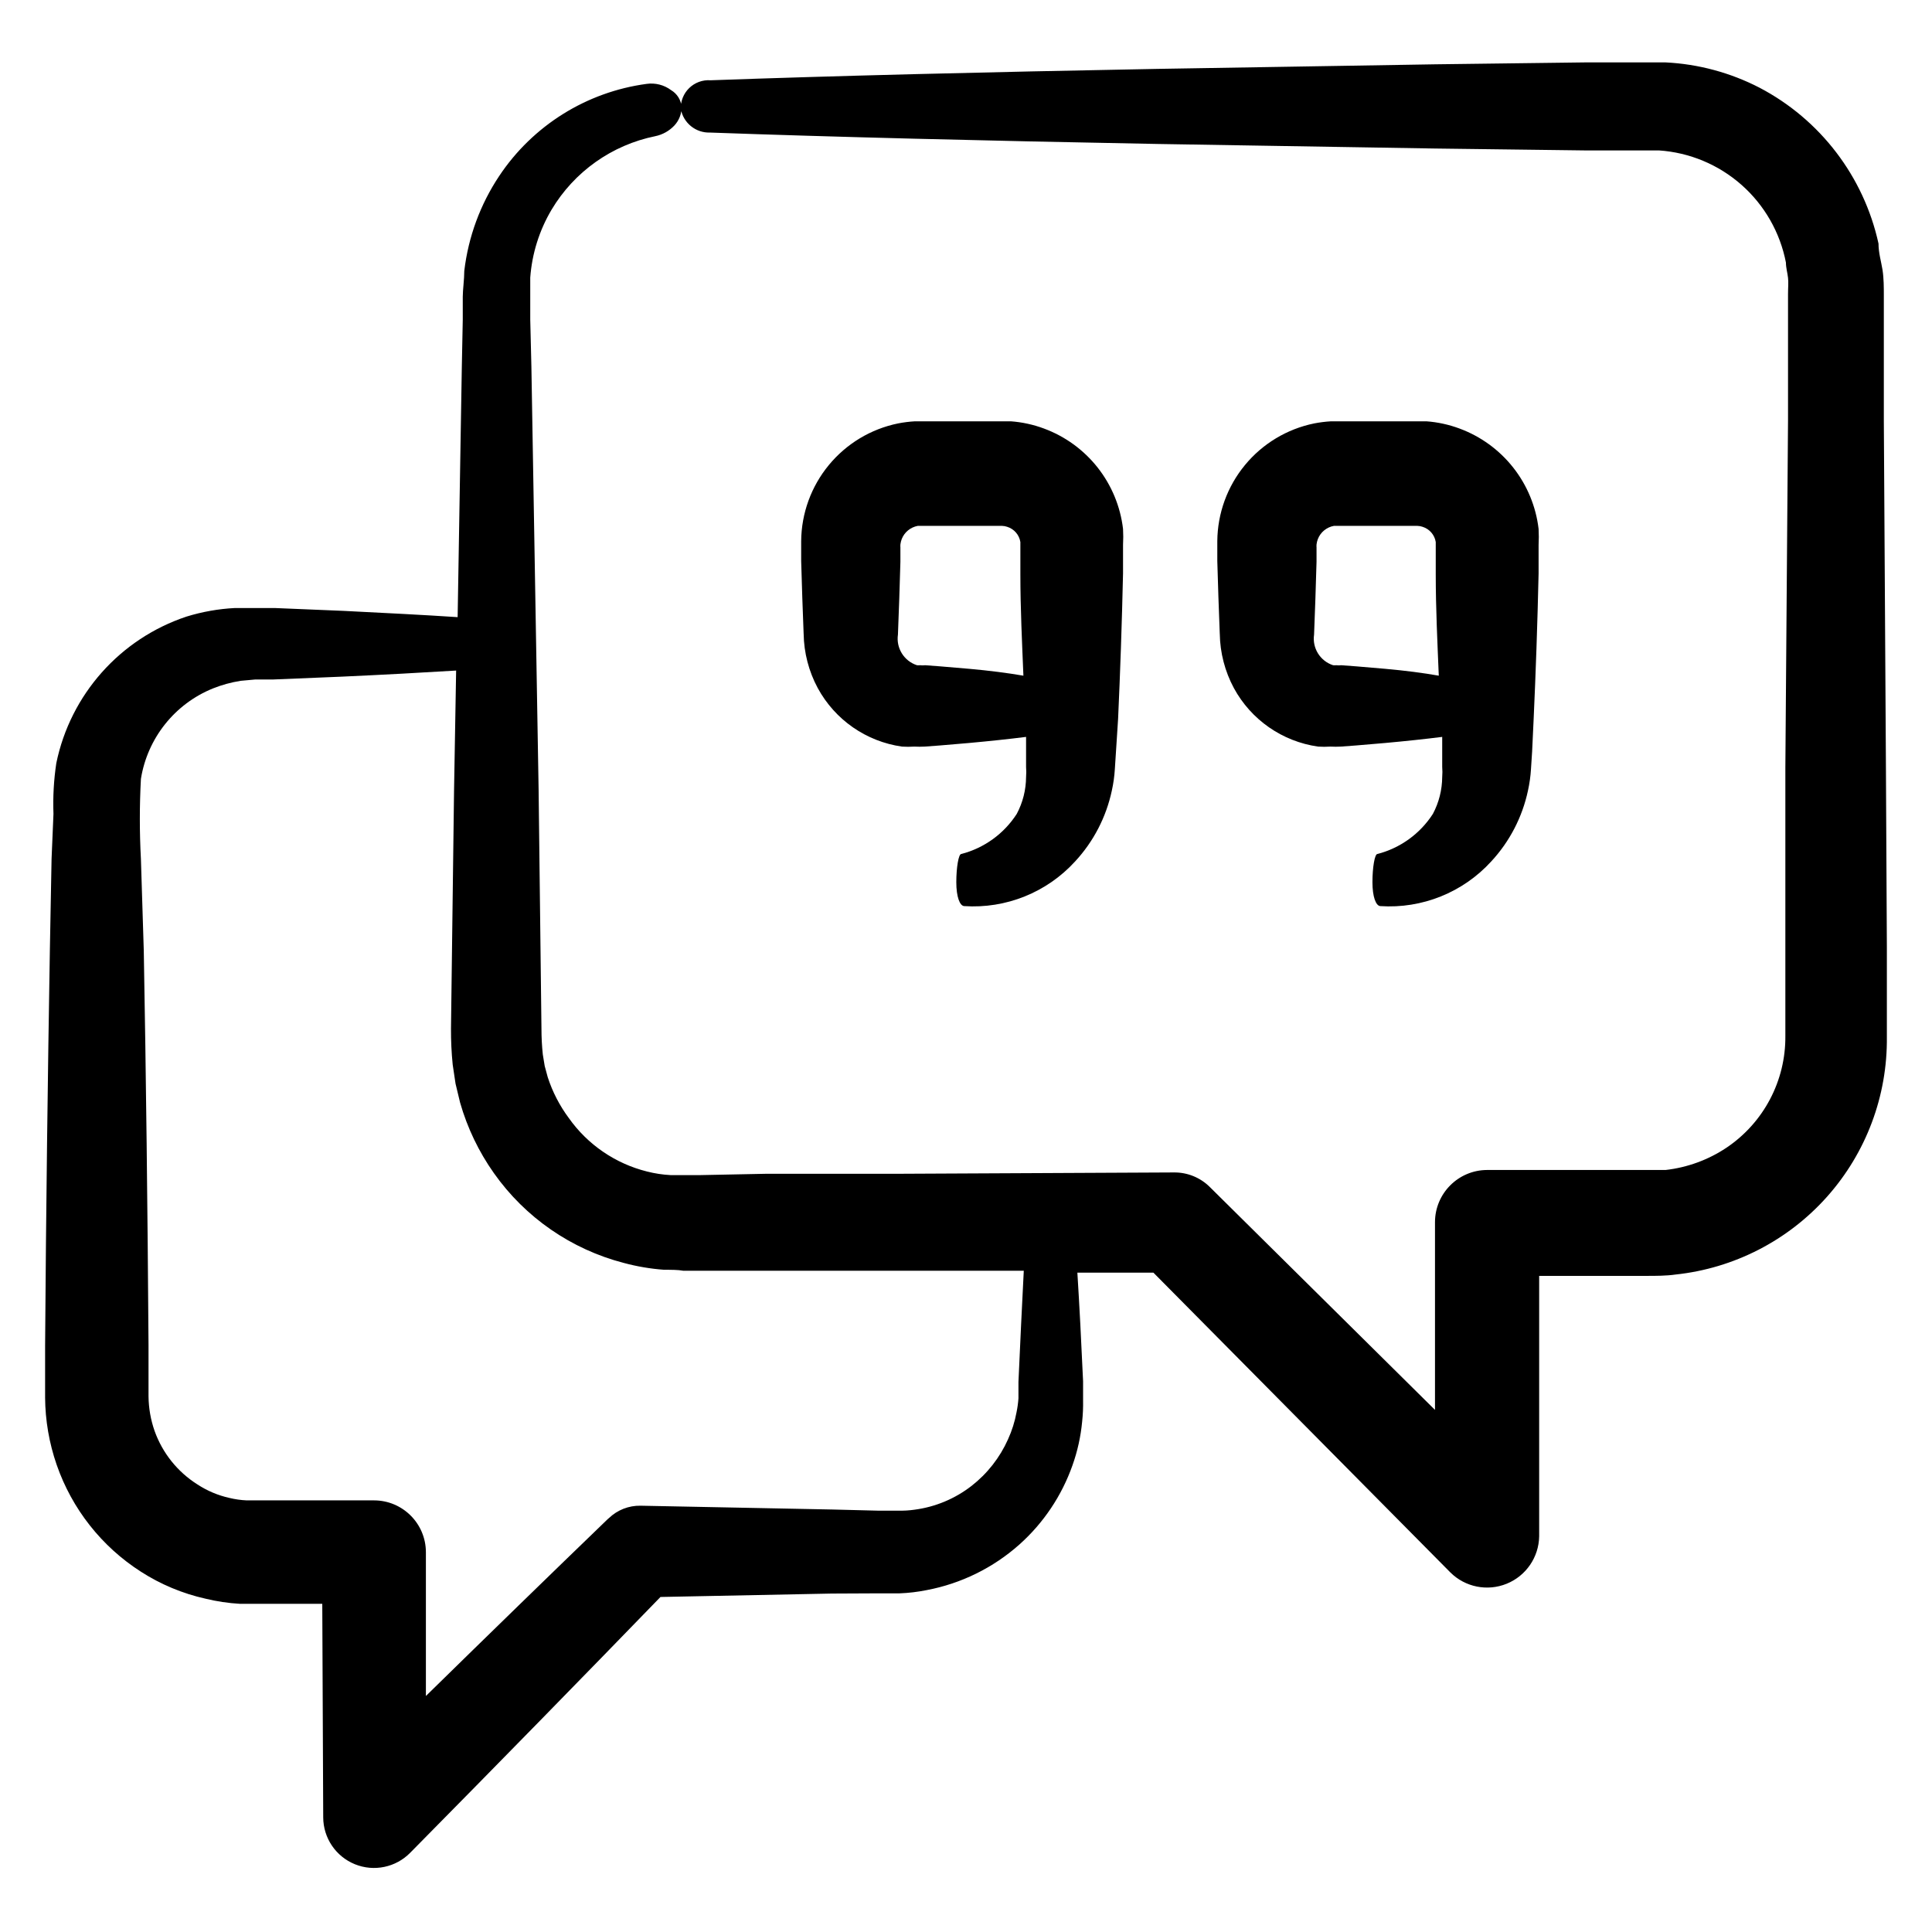<?xml version="1.0" encoding="UTF-8"?>
<!-- Uploaded to: SVG Repo, www.svgrepo.com, Generator: SVG Repo Mixer Tools -->
<svg fill="#000000" width="800px" height="800px" version="1.1" viewBox="144 144 512 512" xmlns="http://www.w3.org/2000/svg">
 <g>
  <path d="m643.79 347.4-0.555-91.895v-33.355c0-1.812 0-4.434-0.352-6.648-0.355-2.219-1.059-4.484-1.059-6.953-3.894-17.754-15.441-32.879-31.539-41.312-7.723-3.988-16.207-6.273-24.887-6.699h-21.316l-39.699 0.504-73.555 1.211c-46.199 0.855-86.352 1.863-118.55 3.023v-0.004c-2.078-0.145-4.125 0.602-5.625 2.055-1.496 1.449-2.309 3.469-2.234 5.555 0.676 3.719 3.981 6.383 7.762 6.246 32.195 1.16 72.348 2.168 118.55 3.023l73.504 1.207 39.699 0.504h19.699c8.105 0.543 15.801 3.754 21.891 9.133 6.086 5.375 10.223 12.617 11.766 20.594 0 1.359 0.402 2.672 0.555 4.031s0 2.519 0 4.332v33.355l-0.707 92.094v71.137c0.113 11.875-5.758 23.008-15.617 29.625-4.828 3.219-10.355 5.238-16.121 5.894h-4.637-42.672c-7.633 0.027-13.805 6.223-13.805 13.852v49.727l-59.703-59.094c-2.504-2.481-5.894-3.859-9.422-3.832l-72.75 0.352h-35.266l-17.684 0.355h-4.332-3.375c-2.125-0.109-4.238-0.43-6.297-0.957-8.375-2.09-15.723-7.113-20.707-14.156-2.441-3.281-4.332-6.941-5.594-10.832l-0.805-2.973-0.504-3.074c-0.238-2.258-0.355-4.531-0.355-6.801l-0.754-63.227-1.914-112.2-0.305-12.496v-6.098-5.039 0.004c0.465-6.352 2.398-12.508 5.644-17.988 6.012-10.082 16-17.164 27.508-19.496 1.93-0.398 3.688-1.387 5.039-2.82 1.273-1.363 1.961-3.172 1.914-5.039-0.191-1.801-1.215-3.406-2.769-4.332-1.863-1.395-4.199-1.992-6.5-1.664-15.914 2.141-30.141 11.023-39.047 24.387-5.035 7.547-8.211 16.18-9.27 25.188 0 2.215-0.402 5.039-0.402 6.852v6.098l-0.25 12.496-1.109 66.301c-9.07-0.605-19.246-1.109-30.23-1.664l-18.188-0.754h-4.785-5.844c-4.344 0.223-8.641 0.984-12.797 2.266-17.613 5.859-30.766 20.664-34.512 38.844-0.668 4.449-0.922 8.953-0.754 13.453l-0.504 11.938-0.453 24.336c-0.555 33-1.008 68.316-1.258 104.59v13.754h-0.004c0.039 6.09 1.078 12.133 3.074 17.887 4.051 11.676 11.91 21.648 22.316 28.312 5.246 3.375 11.043 5.797 17.133 7.156 2.992 0.727 6.043 1.184 9.117 1.359h4.383 17.434l0.25 56.578c0.012 5.465 3.328 10.379 8.391 12.434 5.062 2.055 10.867 0.844 14.684-3.062 23.73-24.031 45.695-46.5 66.301-67.762l45.344-0.906 11.84-0.055h6.144c2.422-0.09 4.832-0.379 7.207-0.855 9.141-1.727 17.637-5.906 24.586-12.09 6.375-5.691 11.207-12.902 14.055-20.961 1.336-3.738 2.199-7.633 2.57-11.586 0.203-1.891 0.289-3.793 0.25-5.691v-5.039c-0.469-10.512-0.973-20.102-1.512-28.766h20.152l78.699 79.449c3.926 3.898 9.801 5.074 14.926 2.988s8.512-7.027 8.602-12.562v-69.023h28.668c2.066 0 5.039 0 7.457-0.352h-0.004c15.5-1.641 29.832-9.004 40.195-20.652 10.359-11.645 16.004-26.734 15.828-42.324v-23.879zm-229.89 162.78v4.383c-0.086 1.234-0.254 2.461-0.504 3.676-0.453 2.484-1.215 4.906-2.266 7.203-2.164 4.848-5.488 9.086-9.672 12.344-4.391 3.406-9.605 5.582-15.117 6.301-1.418 0.203-2.848 0.289-4.281 0.25h-5.543l-11.941-0.301-50.836-1.008h0.004c-3.109-0.055-6.117 1.121-8.363 3.273l-0.352 0.301c-15.383 14.844-31.438 30.465-48.164 46.855v-38.09 0.004c0-7.598-6.16-13.754-13.754-13.754h-31.234-2.519-0.004c-1.543-0.07-3.078-0.289-4.582-0.656-3.016-0.672-5.883-1.887-8.465-3.578-5.254-3.32-9.246-8.305-11.336-14.156-1.035-2.949-1.578-6.047-1.613-9.168v-13.551c-0.25-36.273-0.656-71.539-1.258-104.59l-0.758-24.289c-0.379-7.062-0.379-14.145 0-21.211 1.727-10.785 8.969-19.883 19.098-23.98 2.367-0.945 4.832-1.621 7.356-2.016l3.879-0.352h4.785l18.188-0.754c11.082-0.504 21.211-1.059 30.23-1.613l-0.555 31.941-0.809 62.977c-0.016 3.18 0.137 6.356 0.453 9.52l0.754 5.039 1.211 5.039c1.918 6.691 4.949 13.012 8.969 18.691 8.297 11.746 20.488 20.172 34.41 23.781 3.496 0.941 7.07 1.551 10.68 1.812 1.715 0 3.777 0 5.039 0.25h90.281c-0.469 9.07-0.938 18.879-1.41 29.426z"/>
  <path d="m398.74 370.32c-0.707 0-1.309 3.578-1.309 7.457s0.906 6.246 2.066 6.348c11.098 0.738 21.93-3.621 29.422-11.84 4.867-5.258 8.227-11.734 9.723-18.742 0.418-1.891 0.688-3.809 0.805-5.742l0.301-4.637 0.559-8.664c0.555-12.141 1.008-25.191 1.309-38.543v-7.559 0.004c0.078-1.41 0.078-2.824 0-4.234-0.699-5.934-3.027-11.562-6.727-16.258-3.699-4.695-8.625-8.273-14.23-10.344-2.816-1.047-5.769-1.695-8.77-1.914h-25.441c-1.488 0.086-2.969 0.273-4.434 0.555-7.207 1.465-13.691 5.363-18.371 11.043-4.676 5.676-7.262 12.789-7.324 20.145v1.562 3.727l0.301 9.773 0.352 9.523h0.004c0.078 5.016 1.355 9.938 3.731 14.355 4.562 8.418 12.84 14.172 22.316 15.52 1.09 0.07 2.184 0.07 3.273 0 0.926 0.047 1.852 0.047 2.773 0l4.031-0.301 7.707-0.656c5.543-0.504 10.578-1.043 15.113-1.613v7.961c0.074 0.887 0.074 1.781 0 2.668-0.02 3.41-0.867 6.766-2.469 9.777-3.391 5.266-8.645 9.062-14.711 10.629zm2.168-49.07-7.707-0.656-4.031-0.301c-0.438 0.051-0.875 0.051-1.312 0-0.285 0.023-0.57 0.023-0.855 0-3.43-1.117-5.559-4.543-5.039-8.113l0.352-9.523 0.301-9.773v-3.727h0.004c-0.027-0.301-0.027-0.605 0-0.906 0.062-0.484 0.18-0.957 0.352-1.41 0.719-1.812 2.316-3.125 4.234-3.477 0.234-0.012 0.469-0.012 0.703 0h21.664c0.465 0.012 0.922 0.098 1.359 0.25 1.832 0.574 3.18 2.137 3.477 4.031v0.855 7.559c0 9.27 0.453 18.289 0.805 27.004-4.297-0.738-9.051-1.344-14.254-1.812z"/>
  <path d="m509.02 370.32c-0.707 0-1.309 3.578-1.309 7.457s0.906 6.246 2.066 6.348h-0.004c11.102 0.738 21.93-3.621 29.422-11.84 4.871-5.258 8.23-11.734 9.727-18.742 0.418-1.891 0.688-3.809 0.805-5.742l0.301-4.637 0.406-8.664c0.555-12.141 1.008-25.191 1.309-38.543v-7.559 0.004c0.078-1.41 0.078-2.824 0-4.234-0.699-5.934-3.027-11.562-6.727-16.258-3.699-4.695-8.625-8.273-14.23-10.344-2.816-1.047-5.769-1.695-8.77-1.914h-25.289c-1.488 0.086-2.969 0.273-4.434 0.555-7.207 1.465-13.695 5.363-18.371 11.043-4.68 5.676-7.262 12.789-7.324 20.145v1.562 3.727l0.301 9.773 0.352 9.523h0.004c0.078 5.016 1.355 9.938 3.727 14.355 4.562 8.418 12.844 14.172 22.32 15.52 1.09 0.07 2.184 0.07 3.273 0 0.922 0.047 1.848 0.047 2.773 0l4.031-0.301 7.707-0.656c5.543-0.504 10.578-1.043 15.113-1.613v7.961c0.074 0.887 0.074 1.781 0 2.668-0.023 3.41-0.867 6.766-2.469 9.777-3.391 5.266-8.645 9.062-14.711 10.629zm2.168-49.07-7.707-0.656-4.031-0.301h-0.004c-0.434 0.051-0.875 0.051-1.309 0-0.285 0.023-0.57 0.023-0.855 0-3.434-1.117-5.559-4.543-5.039-8.113l0.352-9.523 0.301-9.773v-3.727h0.004c-0.027-0.301-0.027-0.605 0-0.906 0.059-0.484 0.18-0.957 0.352-1.41 0.715-1.812 2.316-3.125 4.231-3.477 0.234-0.012 0.473-0.012 0.707 0h21.461c0.465 0.012 0.922 0.098 1.359 0.25 1.832 0.574 3.18 2.137 3.477 4.031v0.855 7.559c0 9.27 0.453 18.289 0.805 27.004-4.16-0.738-8.863-1.344-14.105-1.812z"/>
 </g>
</svg>